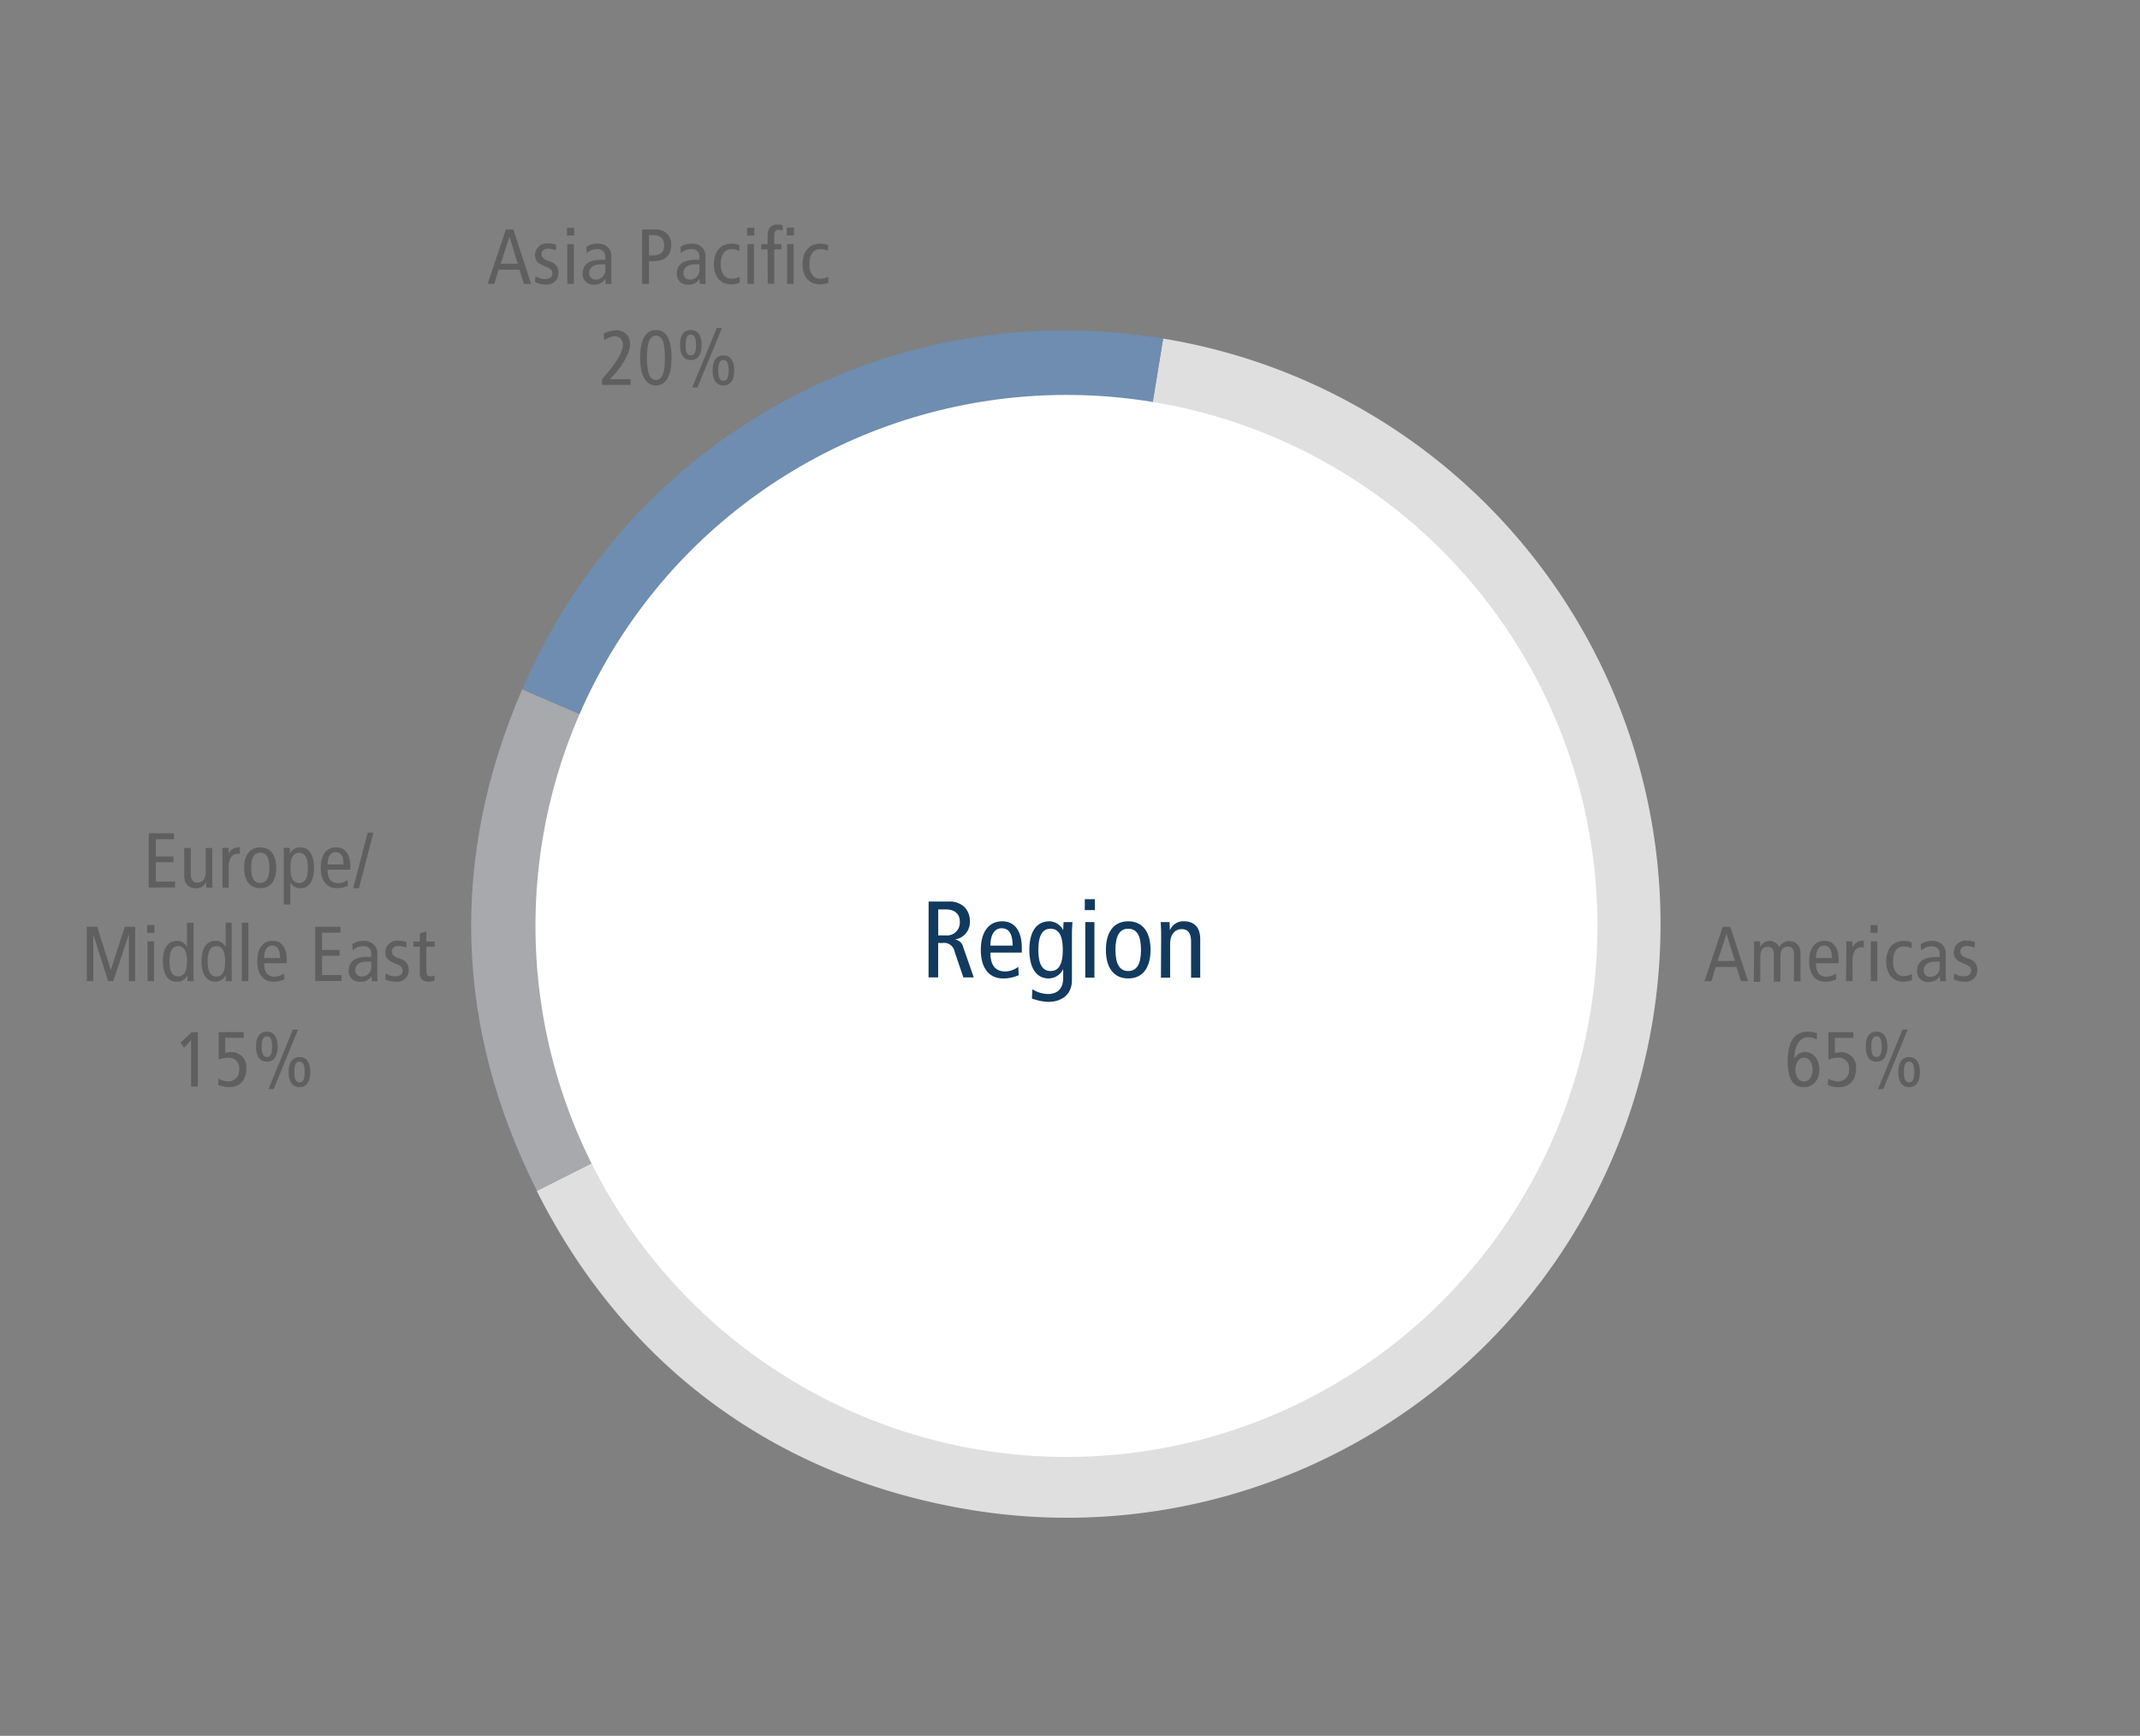 <svg id="Layer_1" data-name="Layer 1" xmlns="http://www.w3.org/2000/svg" viewBox="0 0 412 334.18"><rect x="0" y="0" width="412" height="334.18" fill="#808080" stroke="none"/><defs><style>.cls-1{fill:#dfdfdf;}.cls-1,.cls-2,.cls-3{fill-rule:evenodd;}.cls-2{fill:#6e8db0;}.cls-3{fill:#a7a9ac;}.cls-4{fill:#fff;}.cls-5{fill:#123a5f;}.cls-6{fill:#5f5f5f;}</style></defs><path class="cls-1" d="M205.46,177.94,223.93,65.18a114.26,114.26,0,1,1-37,225.51c-37.36-6.12-66.6-27.6-83.6-61.43Z"/><path class="cls-2" d="M205.46,177.94,100.52,132.73c21-48.68,71.11-76.12,123.41-67.55Z"/><path class="cls-3" d="M205.46,177.94,103.38,229.26c-15.88-31.57-16.84-64.07-2.86-96.53Z"/><circle class="cls-4" cx="205.32" cy="178.26" r="102.23"/><path class="cls-5" d="M178.78,173.57h3.76a4.14,4.14,0,0,1,3.09,1,3.76,3.76,0,0,1,1.09,2.79,3.36,3.36,0,0,1-2.9,3.51v0a1.87,1.87,0,0,1,1.6,1.42l2.05,5.88h-2l-1.68-4.95a2.06,2.06,0,0,0-2.33-1.68h-.84v6.63h-1.85Zm1.85,6.51h1.43a2.47,2.47,0,0,0,2.73-2.59c0-1.63-1.08-2.41-2.69-2.41h-1.47Z"/><path class="cls-5" d="M190.67,183.39c0,2.48,1,3.64,2.92,3.64a4.49,4.49,0,0,0,2.45-.89l.09,1.6a7.26,7.26,0,0,1-3,.63c-2.83,0-4.3-2.14-4.3-5.5s1.47-5.5,4.14-5.5c2.41,0,3.75,1.93,3.75,5.08v.94Zm4.28-1.34c0-2.22-.69-3.34-2.1-3.34-1.13,0-2.14.84-2.18,3.34Z"/><path class="cls-5" d="M206.37,188.69c0,3-2.22,4.19-4.57,4.19a10,10,0,0,1-3.13-.65l.08-1.78a6,6,0,0,0,2.94.92c2.16,0,3-1.28,3-3.13v-1.68h0a3.13,3.13,0,0,1-2.81,1.81c-2.21,0-3.7-1.81-3.7-5.5s1.49-5.5,3.89-5.5a3.1,3.1,0,0,1,2.62,1.7h0l.07-1.55h1.7c0,.63-.09,1.3-.09,1.95Zm-4.11-1.75c1.62,0,2.35-1.38,2.35-4.07s-.73-4.07-2.35-4.07-2.35,1.38-2.35,4.07S200.64,186.94,202.26,186.94Z"/><path class="cls-5" d="M210.78,173.11v2.1h-1.93v-2.1Zm-1.84,4.41h1.76v10.7h-1.76Z"/><path class="cls-5" d="M217.21,177.37c2.83,0,4.3,2.14,4.3,5.5s-1.47,5.5-4.3,5.5-4.3-2.14-4.3-5.5S214.38,177.37,217.21,177.37Zm0,9.57c1.68,0,2.46-1.38,2.46-4.07s-.78-4.07-2.46-4.07-2.46,1.38-2.46,4.07S215.53,186.94,217.21,186.94Z"/><path class="cls-5" d="M223.55,179.83c0-.78-.06-1.56-.08-2.31h1.7l.06,1.59h0a2.75,2.75,0,0,1,2.71-1.74c1.87,0,3.13,1.07,3.13,3.42v7.43h-1.76v-6.9c0-1.7-.63-2.44-1.77-2.44-1.38,0-2.26,1-2.26,2.9v6.44h-1.77Z"/><path class="cls-6" d="M28.63,160.42H33.5v1.14H30v3.33h3.39V166H30v3.72H33.7v1.14H28.63Z"/><path class="cls-6" d="M40.87,169.24c0,.55,0,1.11.06,1.65H39.71l0-1.14h0A2,2,0,0,1,37.7,171c-1.33,0-2.23-.76-2.23-2.44v-5.31h1.26v4.93c0,1.22.45,1.74,1.26,1.74,1,0,1.62-.69,1.62-2.07v-4.6h1.26Z"/><path class="cls-6" d="M42.83,164.89c0-.56,0-1.11-.06-1.65H44l0,1.2h0a2.06,2.06,0,0,1,2.18-1.31v1.25a2.52,2.52,0,0,0-.48,0c-1,0-1.67.84-1.67,2.51v4H42.83Z"/><path class="cls-6" d="M50.11,163.13c2,0,3.07,1.54,3.07,3.93s-1,3.93-3.07,3.93S47,169.46,47,167.06,48.08,163.13,50.11,163.13Zm0,6.84c1.2,0,1.75-1,1.75-2.91s-.55-2.91-1.75-2.91-1.76,1-1.76,2.91S48.91,170,50.11,170Z"/><path class="cls-6" d="M54.65,164.65c0-.47,0-.94-.06-1.41h1.22l0,1.12h0a2.17,2.17,0,0,1,2-1.23c1.58,0,2.64,1.29,2.64,3.93S59.47,171,57.89,171a2.1,2.1,0,0,1-2-1.15h0v4.29H54.65ZM57.59,170c1.16,0,1.68-1,1.68-2.91s-.52-2.91-1.68-2.91-1.68,1-1.68,2.91S56.44,170,57.59,170Z"/><path class="cls-6" d="M63.07,167.44c0,1.77.69,2.59,2.08,2.59a3.25,3.25,0,0,0,1.76-.63l.06,1.14a5.1,5.1,0,0,1-2.15.45c-2,0-3.07-1.53-3.07-3.93s1-3.93,3-3.93c1.73,0,2.69,1.38,2.69,3.63v.68Zm3.06-1c0-1.59-.5-2.39-1.5-2.39-.81,0-1.53.6-1.56,2.39Z"/><path class="cls-6" d="M70.78,160.31h1.11L69.11,171H68Z"/><path class="cls-6" d="M16.71,178.42h2l2.63,8.32h0l2.68-8.32h2v10.47H24.81v-9h0l-3,9h-1l-2.85-9h0v9H16.71Z"/><path class="cls-6" d="M29.72,178.09v1.5H28.34v-1.5Zm-1.32,3.15h1.26v7.65H28.4Z"/><path class="cls-6" d="M37.25,187.48c0,.46,0,.94.06,1.41H36.09l0-1.13h0A2.17,2.17,0,0,1,34,189c-1.58,0-2.64-1.29-2.64-3.93s1.06-3.93,2.64-3.93a2.11,2.11,0,0,1,2,1.16h0v-4.65h1.26Zm-2.94-5.33c-1.16,0-1.68,1-1.68,2.91s.52,2.91,1.68,2.91S36,187,36,185.06,35.46,182.15,34.31,182.15Z"/><path class="cls-6" d="M44.6,187.48c0,.46,0,.94.06,1.41H43.44l0-1.13h0a2.17,2.17,0,0,1-2,1.23c-1.58,0-2.64-1.29-2.64-3.93s1.06-3.93,2.64-3.93a2.11,2.11,0,0,1,2,1.16h0v-4.65H44.6Zm-2.94-5.33c-1.16,0-1.68,1-1.68,2.91S40.5,188,41.66,188s1.68-1,1.68-2.91S42.81,182.15,41.66,182.15Z"/><path class="cls-6" d="M46.56,177.64h1.26v11.25H46.56Z"/><path class="cls-6" d="M50.85,185.44c0,1.77.69,2.59,2.09,2.59a3.19,3.19,0,0,0,1.75-.63l.06,1.14a5.09,5.09,0,0,1-2.14.45c-2,0-3.08-1.53-3.08-3.93s1-3.93,3-3.93c1.72,0,2.68,1.38,2.68,3.63v.68Zm3.06-1c0-1.59-.49-2.39-1.5-2.39-.81,0-1.53.6-1.56,2.39Z"/><path class="cls-6" d="M60.68,178.42h4.87v1.14H62v3.33h3.39V184H62v3.72h3.75v1.14H60.68Z"/><path class="cls-6" d="M67.82,181.76a4.12,4.12,0,0,1,2.16-.63,2.91,2.91,0,0,1,2,.72,2.36,2.36,0,0,1,.66,1.88v4a11.53,11.53,0,0,0,.06,1.17H71.6l-.08-1h0A2.29,2.29,0,0,1,69.35,189a2,2,0,0,1-2.21-2.2c0-1.49,1-2.58,3.6-2.58h.74v-.35a1.88,1.88,0,0,0-.29-1.23,1.56,1.56,0,0,0-1.27-.48,2.73,2.73,0,0,0-2,.8Zm3.66,3.38a7.7,7.7,0,0,0-.89,0c-1.48,0-2.19.7-2.19,1.59A1.19,1.19,0,0,0,69.69,188a1.8,1.8,0,0,0,1.79-1.93Z"/><path class="cls-6" d="M74.27,187.4a3.44,3.44,0,0,0,1.8.57c1,0,1.45-.49,1.45-1.08s-.27-.88-1-1.2l-.84-.37c-1.1-.5-1.5-1-1.5-2a2.25,2.25,0,0,1,2.46-2.22,4.77,4.77,0,0,1,1.62.27l-.06,1.08a3.69,3.69,0,0,0-1.5-.33c-.83,0-1.26.45-1.26,1.06s.45,1,1.29,1.28l.45.18a2.08,2.08,0,0,1,1.51,2A2.19,2.19,0,0,1,76.26,189a4.55,4.55,0,0,1-2.07-.45Z"/><path class="cls-6" d="M83.66,188.8a3.69,3.69,0,0,1-1.07.19c-1.15,0-1.77-.46-1.77-1.81v-4.92H79.61v-1h1.21v-1.56l1.26-.38v1.94h1.58v1H82.08v4.51c0,.87.23,1.2.8,1.2a1.91,1.91,0,0,0,.78-.19Z"/><path class="cls-6" d="M36.79,200.23l-1.34,1.5-.69-1,2.14-2h1.2v10.47H36.79Z"/><path class="cls-6" d="M42.06,207.66a4.17,4.17,0,0,0,1.82.55,2.16,2.16,0,0,0,2.17-2.37,2,2,0,0,0-2.21-2.21,5.51,5.51,0,0,0-1.73.35v-5.27h4.81v1.08H43.37v2.93a4.48,4.48,0,0,1,1.18-.17,2.83,2.83,0,0,1,2.88,3.12c0,2.18-1.14,3.62-3.37,3.62a5.38,5.38,0,0,1-2.06-.42Z"/><path class="cls-6" d="M51.38,198.61c1.26,0,2.08.92,2.08,2.89s-.82,2.9-2.08,2.9-2.09-.91-2.09-2.9S50.12,198.61,51.38,198.61Zm0,4.89c.69,0,1-.6,1-2s-.31-2-1-2-1,.6-1,2S50.69,203.5,51.38,203.5Zm5-5.28h1l-4.69,11.46h-1Zm1.28,5.28c1.26,0,2.08.92,2.08,2.89s-.82,2.9-2.08,2.9-2.09-.91-2.09-2.9S56.42,203.5,57.68,203.5Zm0,4.89c.69,0,1-.6,1-2s-.31-2-1-2-1,.6-1,2S57,208.39,57.68,208.39Z"/><path class="cls-6" d="M98.83,44.18l3.42,10.47h-1.38L100,51.92H96l-.84,2.73H93.88l3.51-10.47Zm.85,6.6-1.6-5.22h0L96.4,50.78Z"/><path class="cls-6" d="M103.09,53.16a3.44,3.44,0,0,0,1.8.57c1,0,1.45-.49,1.45-1.08s-.27-.88-1-1.2l-.84-.37c-1.1-.5-1.5-1-1.5-2a2.25,2.25,0,0,1,2.46-2.22,4.77,4.77,0,0,1,1.62.27l-.06,1.08a3.69,3.69,0,0,0-1.5-.33c-.83,0-1.26.45-1.26,1.05s.45,1,1.29,1.29l.45.18a2.08,2.08,0,0,1,1.51,2,2.19,2.19,0,0,1-2.46,2.37A4.55,4.55,0,0,1,103,54.3Z"/><path class="cls-6" d="M110.54,43.85v1.5h-1.38v-1.5ZM109.22,47h1.26v7.65h-1.26Z"/><path class="cls-6" d="M112.87,47.52a4.12,4.12,0,0,1,2.16-.63,2.91,2.91,0,0,1,2,.72,2.36,2.36,0,0,1,.66,1.88v4a11.53,11.53,0,0,0,.06,1.17h-1.14l-.08-1h0a2.29,2.29,0,0,1-2.14,1.14,2,2,0,0,1-2.21-2.2c0-1.49,1-2.58,3.6-2.58h.74v-.35a1.88,1.88,0,0,0-.29-1.23,1.56,1.56,0,0,0-1.27-.48,2.73,2.73,0,0,0-2,.8Zm3.66,3.38a7.7,7.7,0,0,0-.89,0c-1.48,0-2.19.7-2.19,1.59a1.19,1.19,0,0,0,1.29,1.33,1.8,1.8,0,0,0,1.79-1.93Z"/><path class="cls-6" d="M123.62,44.18h2.52a3,3,0,0,1,2.27.81,2.92,2.92,0,0,1,.82,2.16c0,2-1.18,3.12-3.4,3.12h-.89v4.38h-1.32Zm1.32,5h.72c1.61,0,2.19-.75,2.19-1.92,0-1.44-.81-2-2.16-2h-.75Z"/><path class="cls-6" d="M131,47.52a4.12,4.12,0,0,1,2.16-.63,2.89,2.89,0,0,1,2,.72,2.36,2.36,0,0,1,.66,1.88v4a11.53,11.53,0,0,0,.06,1.17h-1.14l-.07-1h0a2.31,2.31,0,0,1-2.15,1.14,2,2,0,0,1-2.2-2.2c0-1.49,1-2.58,3.6-2.58h.73v-.35a1.88,1.88,0,0,0-.28-1.23,1.58,1.58,0,0,0-1.28-.48,2.69,2.69,0,0,0-2,.8Zm3.66,3.38a7.51,7.51,0,0,0-.88,0c-1.49,0-2.19.7-2.19,1.59a1.19,1.19,0,0,0,1.29,1.33,1.8,1.8,0,0,0,1.78-1.93Z"/><path class="cls-6" d="M142.31,48.33a2.81,2.81,0,0,0-1.45-.36c-1.23,0-2.1.86-2.1,2.93,0,1.77.84,2.77,2.07,2.77a3.34,3.34,0,0,0,1.54-.4l.06,1.15a4.41,4.41,0,0,1-1.6.33c-2.28,0-3.39-1.69-3.39-3.85,0-2.48,1.29-4,3.42-4a3.8,3.8,0,0,1,1.51.3Z"/><path class="cls-6" d="M145.22,43.85v1.5h-1.38v-1.5ZM143.9,47h1.26v7.65H143.9Z"/><path class="cls-6" d="M147.79,48h-1.22V47h1.22V45.29c0-1.25.57-2.07,1.9-2.07a3.78,3.78,0,0,1,1,.12v1.08a1.21,1.21,0,0,0-.72-.18c-.7,0-.91.39-.91,1.15V47h1.38v1h-1.38v6.63h-1.26Zm5.07-4.17v1.5h-1.38v-1.5ZM151.54,47h1.26v7.65h-1.26Z"/><path class="cls-6" d="M159.38,48.33a2.81,2.81,0,0,0-1.45-.36c-1.23,0-2.1.86-2.1,2.93,0,1.77.84,2.77,2.07,2.77a3.34,3.34,0,0,0,1.54-.4l.06,1.15a4.41,4.41,0,0,1-1.6.33c-2.28,0-3.39-1.69-3.39-3.85,0-2.48,1.29-4,3.42-4a3.8,3.8,0,0,1,1.51.3Z"/><path class="cls-6" d="M115.91,73c2.65-3,4-5.13,4-6.53a1.56,1.56,0,0,0-1.54-1.75,3.59,3.59,0,0,0-2,.81l-.17-1.32a5.94,5.94,0,0,1,2.46-.63,2.55,2.55,0,0,1,2.64,2.64c0,1.83-1.63,4.53-3.9,6.79h4V74.1h-5.5Z"/><path class="cls-6" d="M126.29,63.53c2,0,3,1.84,3,5.34s-1.08,5.34-3,5.34-3.05-1.85-3.05-5.34S124.32,63.53,126.29,63.53Zm0,9.6c1.2,0,1.72-1.32,1.72-4.26s-.52-4.26-1.72-4.26-1.73,1.32-1.73,4.26S125.09,73.13,126.29,73.13Z"/><path class="cls-6" d="M133,63.53c1.26,0,2.08.91,2.08,2.89s-.82,2.9-2.08,2.9-2.09-.92-2.09-2.9S131.72,63.53,133,63.53Zm0,4.89c.69,0,1-.6,1-2s-.31-2-1-2-1,.6-1,2S132.29,68.42,133,68.42Zm5-5.28h1L134.27,74.6h-1Zm1.28,5.28c1.26,0,2.08.91,2.08,2.89s-.82,2.9-2.08,2.9-2.09-.92-2.09-2.9S138,68.42,139.28,68.42Zm0,4.89c.69,0,1-.6,1-2s-.31-2-1-2-1,.6-1,2S138.59,73.31,139.28,73.31Z"/><path class="cls-6" d="M333.12,178.42l3.42,10.47h-1.38l-.84-2.73h-4l-.84,2.73h-1.32l3.51-10.47ZM334,185l-1.61-5.22h0L330.69,185Z"/><path class="cls-6" d="M337.71,182.89c0-.56,0-1.11-.06-1.65h1.22l0,1.14h0a2,2,0,0,1,3.69,0,2,2,0,0,1,1.86-1.2c1.32,0,2.22.77,2.22,2.45v5.31h-1.26v-5.25c0-1-.42-1.43-1.17-1.43-.93,0-1.44.58-1.44,2v4.72h-1.26v-5.25c0-1-.42-1.43-1.17-1.43-.93,0-1.44.58-1.44,2v4.72h-1.26Z"/><path class="cls-6" d="M349.62,185.44c0,1.77.69,2.6,2.09,2.6a3.27,3.27,0,0,0,1.75-.63l.06,1.13a5.09,5.09,0,0,1-2.14.46c-2,0-3.08-1.54-3.08-3.93s1.05-3.94,3-3.94c1.72,0,2.68,1.39,2.68,3.63v.68Zm3.06-1c0-1.59-.49-2.39-1.5-2.39-.81,0-1.53.61-1.56,2.39Z"/><path class="cls-6" d="M355.47,182.89c0-.56,0-1.11-.06-1.65h1.22l0,1.2h0a2.06,2.06,0,0,1,2.18-1.31v1.25a2.52,2.52,0,0,0-.48,0c-1,0-1.67.84-1.67,2.51v4h-1.26Z"/><path class="cls-6" d="M361.49,178.09v1.5h-1.38v-1.5Zm-1.32,3.15h1.26v7.65h-1.26Z"/><path class="cls-6" d="M368,182.58a2.72,2.72,0,0,0-1.45-.37c-1.23,0-2.1.86-2.1,2.93,0,1.77.84,2.78,2.07,2.78a3.22,3.22,0,0,0,1.54-.41l.06,1.16a4.62,4.62,0,0,1-1.6.33c-2.28,0-3.39-1.7-3.39-3.86,0-2.47,1.29-4,3.42-4a3.64,3.64,0,0,1,1.51.31Z"/><path class="cls-6" d="M369.78,181.77a4,4,0,0,1,2.16-.64,2.88,2.88,0,0,1,2,.73,2.33,2.33,0,0,1,.66,1.87v4a11.53,11.53,0,0,0,.06,1.17h-1.14l-.07-1h0a2.32,2.32,0,0,1-2.15,1.15,2,2,0,0,1-2.2-2.21c0-1.49,1-2.58,3.6-2.58h.73v-.34a1.89,1.89,0,0,0-.28-1.24,1.57,1.57,0,0,0-1.28-.47,2.69,2.69,0,0,0-2,.79Zm3.66,3.37a7.51,7.51,0,0,0-.88,0c-1.49,0-2.19.71-2.19,1.59a1.19,1.19,0,0,0,1.29,1.34,1.81,1.81,0,0,0,1.78-1.94Z"/><path class="cls-6" d="M376.23,187.41a3.52,3.52,0,0,0,1.8.56c1,0,1.46-.49,1.46-1.08s-.27-.88-1-1.19l-.84-.38c-1.09-.49-1.5-1-1.5-2a2.26,2.26,0,0,1,2.46-2.23,4.48,4.48,0,0,1,1.62.28l-.06,1.08a3.53,3.53,0,0,0-1.5-.33c-.82,0-1.26.45-1.26,1.05s.45,1,1.29,1.29l.45.17a2.09,2.09,0,0,1,1.52,2,2.2,2.2,0,0,1-2.46,2.37,4.49,4.49,0,0,1-2.07-.46Z"/><path class="cls-6" d="M349.77,200.14a3.2,3.2,0,0,0-1.61-.45c-1.74,0-2.7,1.68-2.7,4.15h0a2.2,2.2,0,0,1,2.07-1.29c1.77,0,2.73,1.62,2.73,3.28,0,2.3-1.32,3.46-3,3.46-2.24,0-3.08-1.89-3.08-4.92,0-3.84,1.28-5.76,3.89-5.76a5.1,5.1,0,0,1,1.74.3Zm-2.45,8.07c1.11,0,1.65-1.16,1.65-2.29s-.54-2.29-1.65-2.29-1.66,1.17-1.66,2.29S346.2,208.21,347.32,208.21Z"/><path class="cls-6" d="M352,207.66a4.13,4.13,0,0,0,1.81.55,2.16,2.16,0,0,0,2.18-2.37,2,2,0,0,0-2.22-2.21A5.51,5.51,0,0,0,352,204v-5.27h4.82v1.08h-3.56v2.93a4.5,4.5,0,0,1,1.19-.17,2.84,2.84,0,0,1,2.88,3.12c0,2.18-1.14,3.62-3.38,3.62a5.33,5.33,0,0,1-2.05-.42Z"/><path class="cls-6" d="M361.27,198.61c1.26,0,2.09.92,2.09,2.89s-.83,2.9-2.09,2.9-2.08-.91-2.08-2.9S360,198.61,361.27,198.61Zm0,4.89c.69,0,1-.6,1-2s-.32-2-1-2-1,.6-1,2S360.58,203.5,361.27,203.5Zm5-5.28h1l-4.7,11.46h-1Zm1.27,5.28c1.26,0,2.09.92,2.09,2.89s-.83,2.9-2.09,2.9-2.08-.91-2.08-2.9S366.31,203.5,367.57,203.5Zm0,4.89c.69,0,1-.6,1-2s-.32-2-1-2-1,.6-1,2S366.88,208.39,367.57,208.39Z"/></svg>